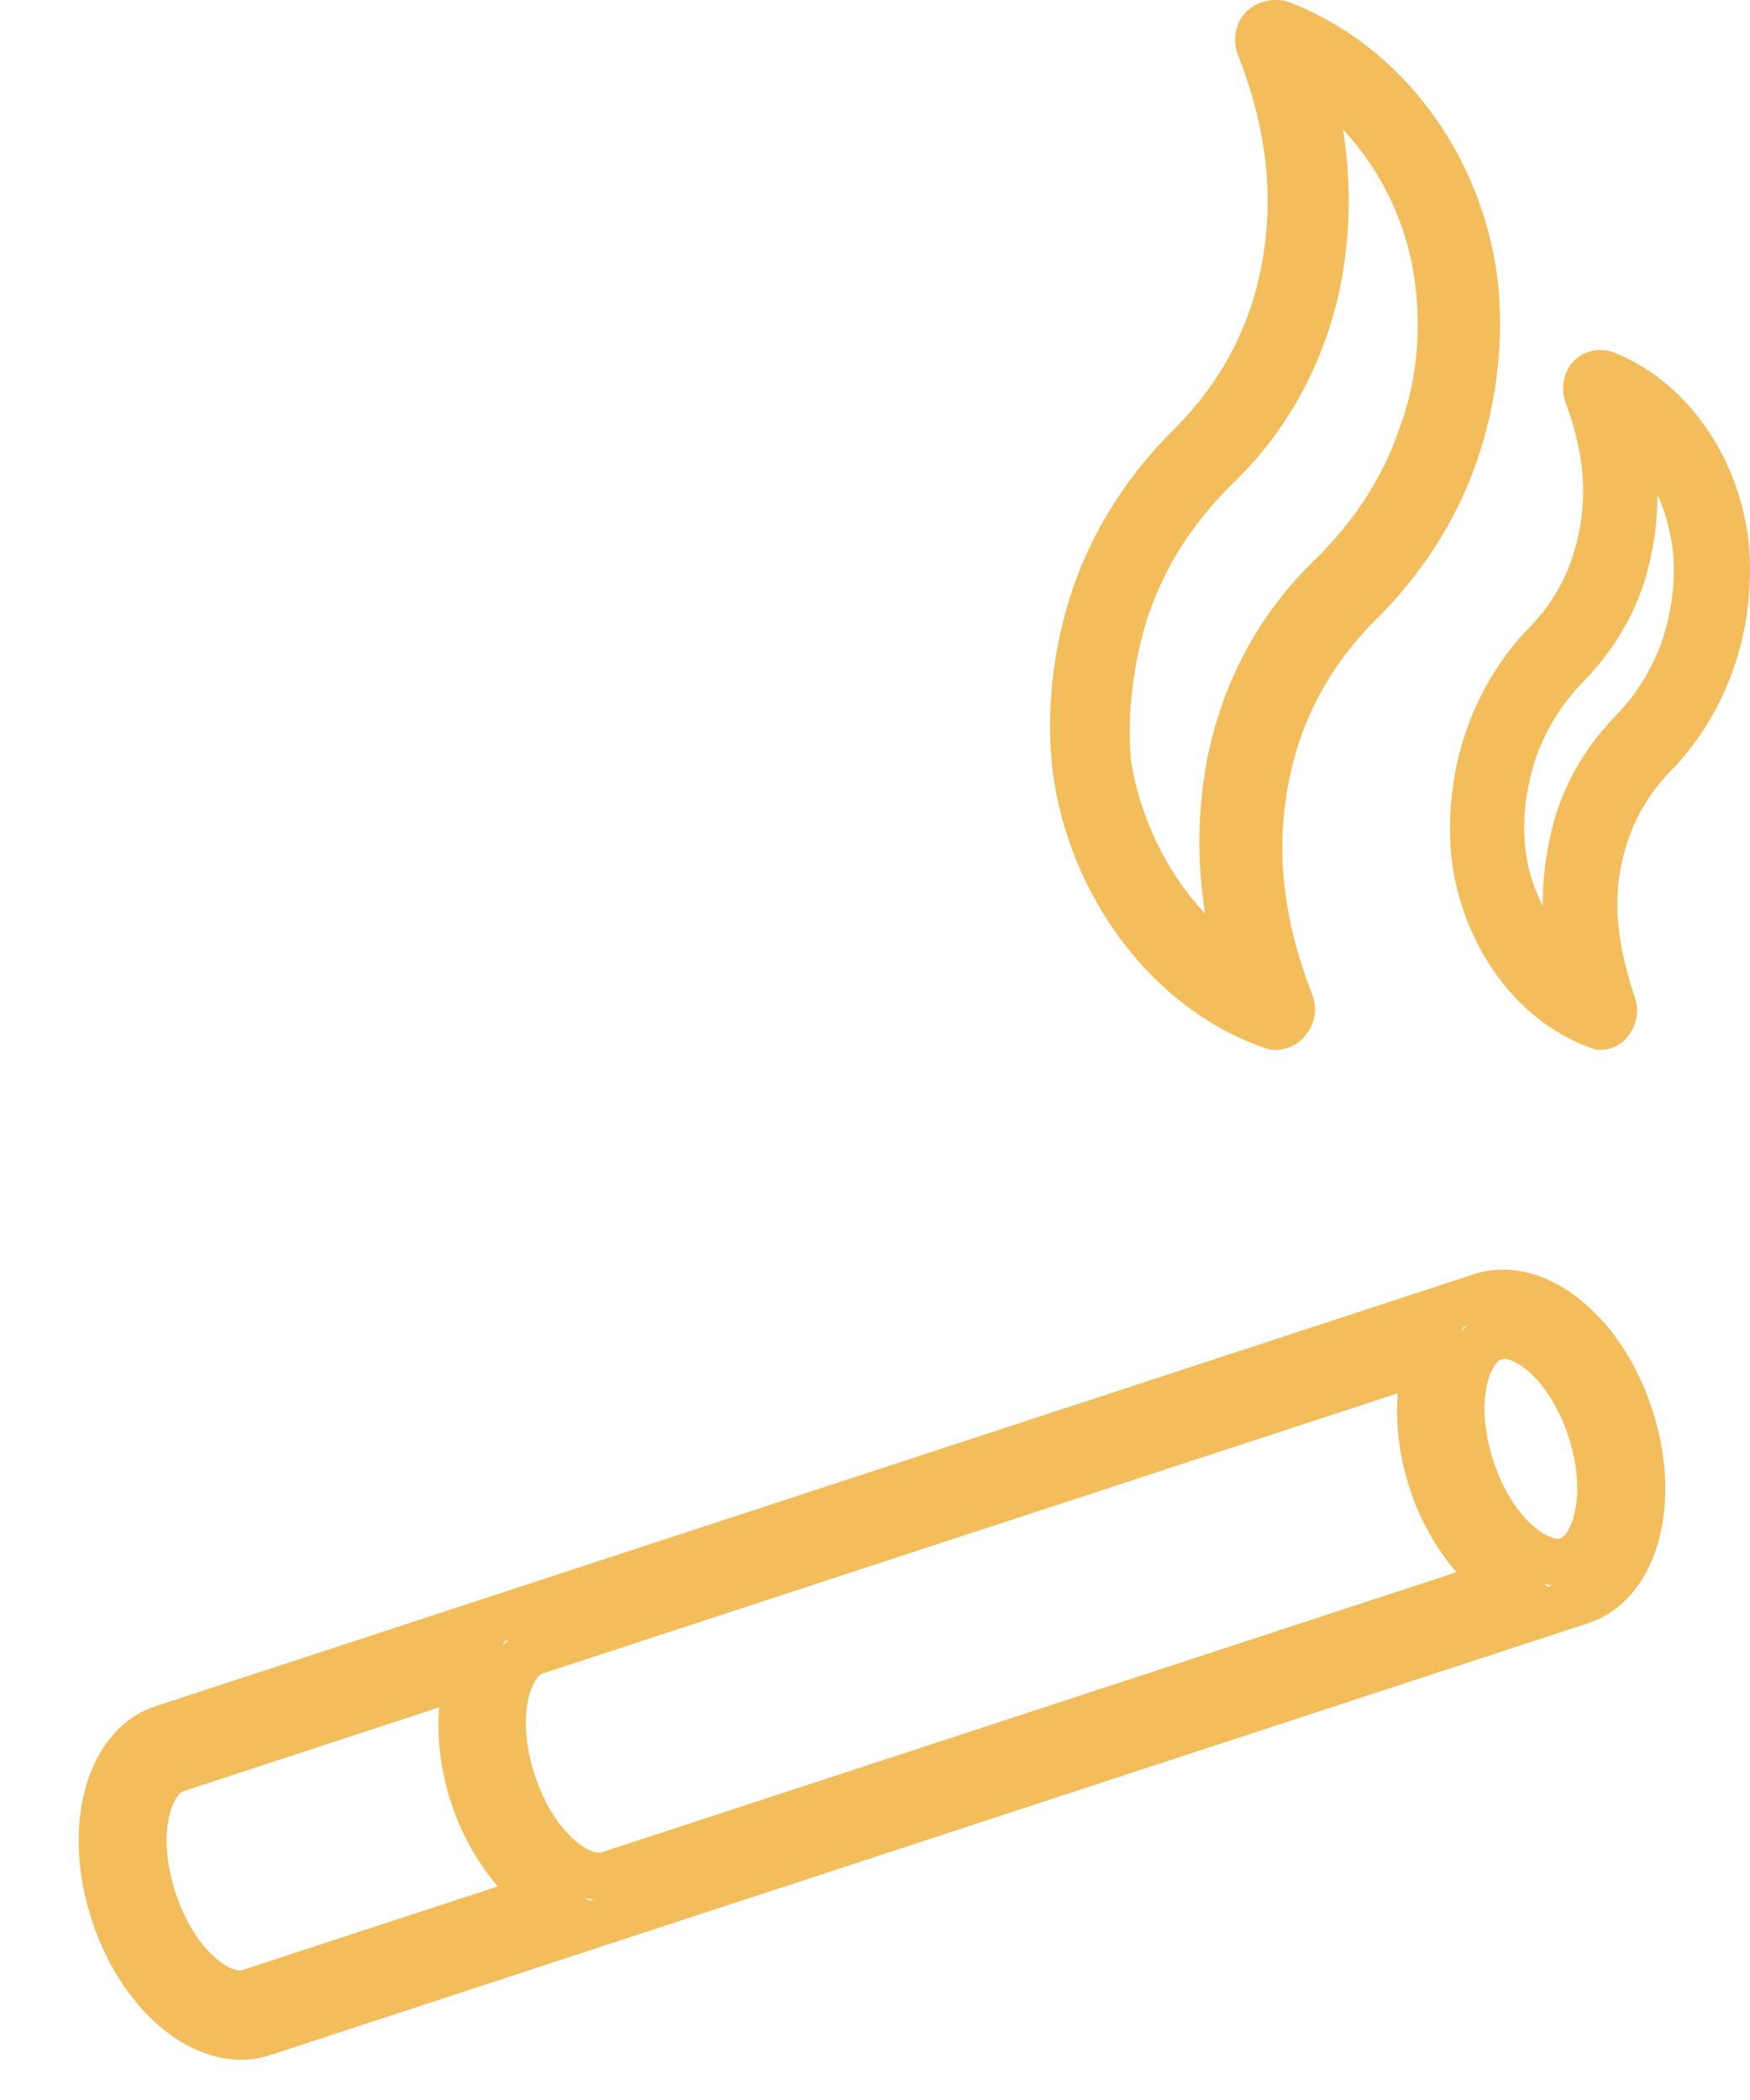 <svg width="35" height="42" viewBox="0 0 35 42" fill="none" xmlns="http://www.w3.org/2000/svg">
<path d="M31.762 32.465L5.405 41.102C4.047 41.547 2.478 40.361 1.837 38.406C1.196 36.451 1.76 34.567 3.118 34.122L29.475 25.485C30.832 25.041 32.402 26.226 33.042 28.181C33.683 30.136 33.119 32.02 31.762 32.465ZM30.962 31.736L31.05 31.707C30.994 31.701 30.938 31.694 30.88 31.679L30.962 31.736ZM11.789 38.019L11.877 37.99C11.821 37.983 11.765 37.977 11.707 37.962L11.789 38.019ZM30.032 27.186C29.807 27.259 29.482 28.04 29.869 29.221C30.256 30.402 30.989 30.836 31.205 30.765C31.421 30.694 31.755 29.911 31.368 28.73C30.981 27.549 30.248 27.115 30.032 27.186ZM10.859 33.468C10.634 33.542 10.309 34.322 10.696 35.503C11.083 36.684 11.816 37.118 12.032 37.047L29.129 31.445C28.73 30.986 28.402 30.405 28.194 29.77C27.986 29.134 27.906 28.472 27.956 27.866L10.859 33.468ZM3.675 35.822C3.45 35.896 3.125 36.676 3.512 37.857C3.899 39.039 4.631 39.472 4.847 39.401L9.956 37.728C9.557 37.269 9.229 36.687 9.021 36.052C8.813 35.417 8.733 34.755 8.783 34.148L3.675 35.822ZM10.088 32.829L10.06 32.907C10.093 32.872 10.129 32.835 10.168 32.803L10.088 32.829ZM29.261 26.546L29.233 26.625C29.266 26.59 29.302 26.553 29.34 26.52L29.261 26.546Z" fill="#F3BD5B"/>
<path d="M25.5 21C25.413 21 25.339 20.979 25.291 20.958L25.221 20.932C23.052 20.156 21.38 17.939 21.052 15.416C20.913 14.234 21.057 12.936 21.463 11.753C21.869 10.571 22.584 9.456 23.532 8.536C24.396 7.654 24.963 6.611 25.203 5.445C25.505 4.029 25.352 2.596 24.745 1.061C24.645 0.764 24.723 0.429 24.933 0.226C25.142 0.022 25.487 -0.054 25.771 0.039C27.992 0.883 29.625 3.05 29.948 5.559C30.088 6.772 29.948 8.035 29.538 9.222C29.132 10.405 28.416 11.52 27.469 12.44C26.605 13.322 26.037 14.365 25.797 15.531C25.496 16.947 25.649 18.38 26.255 19.915C26.351 20.19 26.29 20.5 26.111 20.703C25.967 20.907 25.71 21 25.496 21H25.5ZM22.99 12.228C22.667 13.212 22.536 14.268 22.619 15.196C22.794 16.353 23.344 17.468 24.103 18.274C23.933 17.218 23.951 16.175 24.156 15.115C24.483 13.572 25.199 12.262 26.286 11.207C27.076 10.439 27.643 9.566 27.971 8.616C28.32 7.709 28.433 6.691 28.302 5.665C28.158 4.508 27.63 3.41 26.862 2.592C27.028 3.652 27.01 4.707 26.805 5.737C26.478 7.276 25.762 8.591 24.68 9.646C23.89 10.414 23.322 11.287 22.995 12.232L22.99 12.228Z" fill="#F3BD5B"/>
<path d="M32.001 20.996C31.92 20.996 31.856 20.975 31.808 20.955L31.739 20.93C30.318 20.385 29.255 18.922 29.034 17.196C28.945 16.376 29.034 15.499 29.291 14.716C29.56 13.892 30.009 13.142 30.591 12.547C31.093 12.035 31.418 11.416 31.567 10.703C31.756 9.862 31.667 8.989 31.302 8.026C31.21 7.739 31.282 7.415 31.475 7.218C31.667 7.022 31.98 6.948 32.245 7.038C33.683 7.587 34.742 9.055 34.967 10.777C35.056 11.596 34.967 12.474 34.71 13.257C34.441 14.081 33.992 14.831 33.41 15.425C32.908 15.938 32.583 16.556 32.434 17.27C32.257 18.057 32.346 18.909 32.703 19.963C32.787 20.217 32.727 20.512 32.566 20.713C32.434 20.91 32.197 21 32.001 21V20.996ZM33.036 11.031C32.86 12.01 32.39 12.896 31.643 13.658C31.222 14.089 30.884 14.646 30.696 15.22C30.503 15.851 30.443 16.438 30.511 17.007C30.559 17.397 30.68 17.778 30.856 18.122C30.852 17.704 30.889 17.311 30.965 16.934C31.129 15.954 31.599 15.044 32.318 14.31C32.739 13.88 33.076 13.326 33.265 12.748C33.458 12.117 33.518 11.531 33.45 10.961C33.402 10.584 33.297 10.219 33.149 9.891C33.149 10.289 33.112 10.666 33.04 11.027L33.036 11.031Z" fill="#F3BD5B"/>
</svg>
